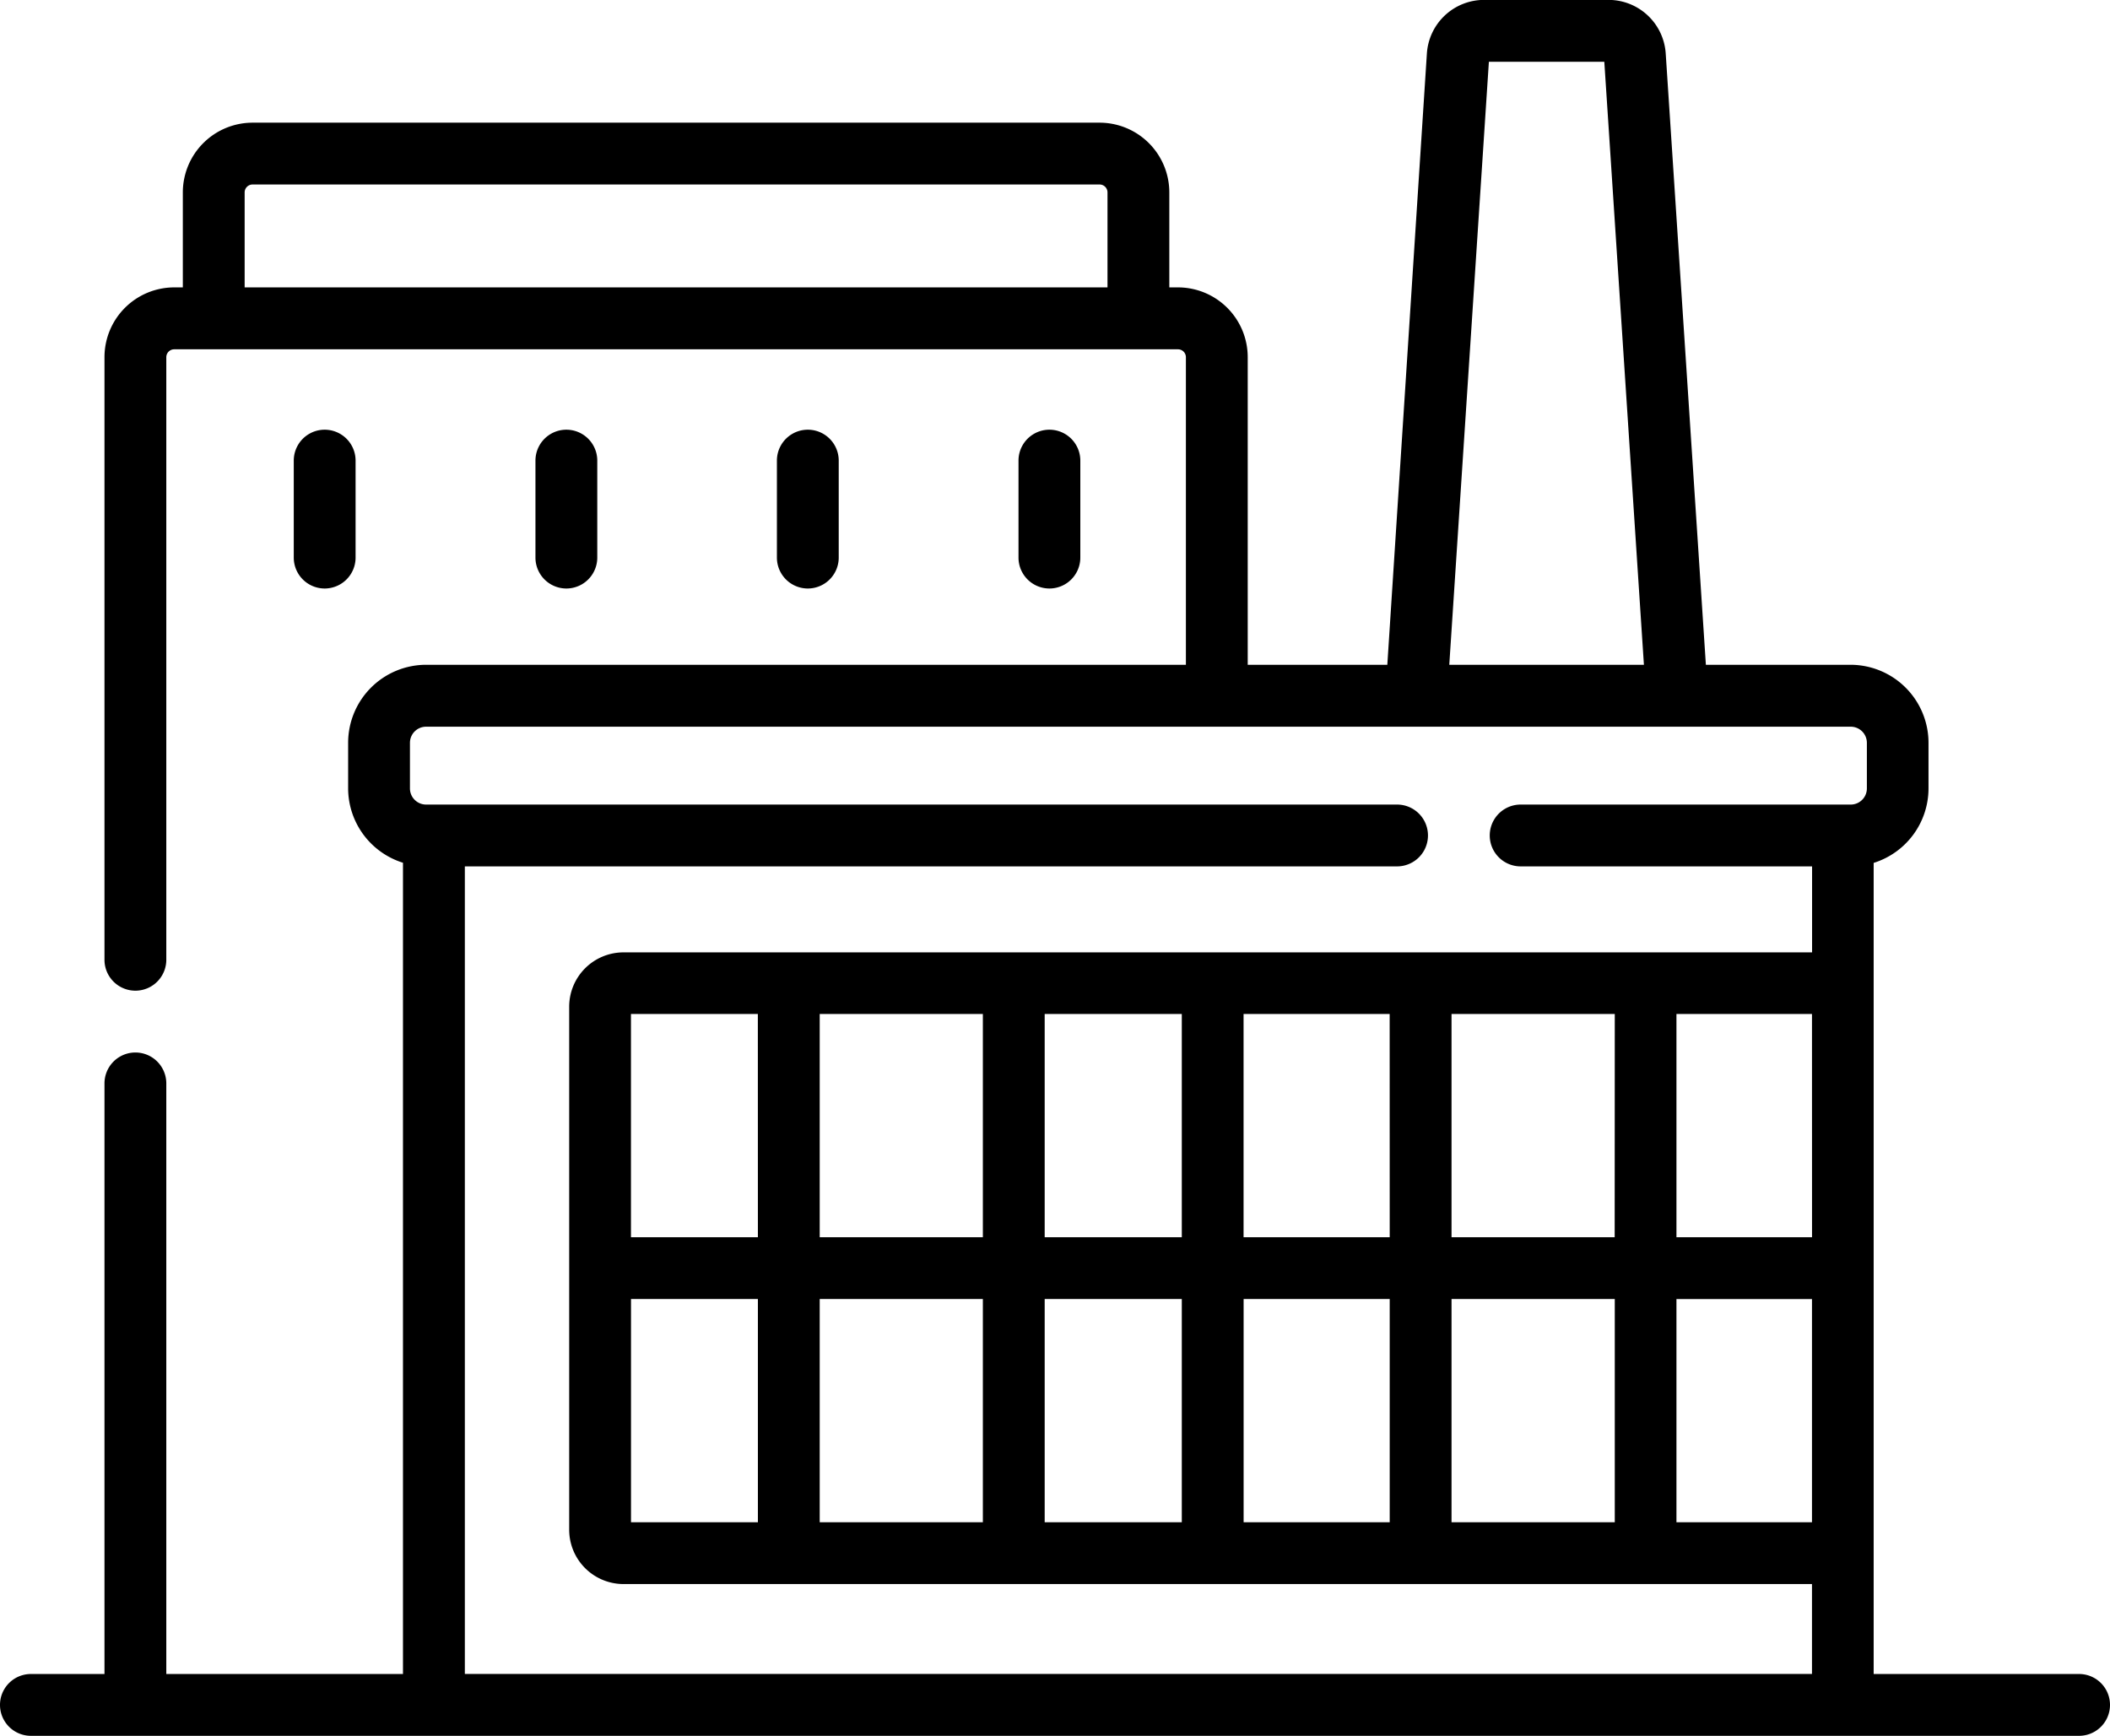 <svg xmlns="http://www.w3.org/2000/svg" width="44.166" height="36.336" viewBox="0 0 44.166 36.336"><g transform="translate(0 -45.384)"><path d="M43.519,80.426h-4.3V63.447a1.635,1.635,0,0,0,1.148-1.559v-.954A1.634,1.634,0,0,0,38.739,59.3H35.707l-.84-12.786a1.2,1.2,0,0,0-1.2-1.132h-2.6a1.2,1.2,0,0,0-1.2,1.125L29.039,59.3H26.117v-6.44a1.461,1.461,0,0,0-1.46-1.46h-.181V49.412a1.461,1.461,0,0,0-1.46-1.46H5.287a1.461,1.461,0,0,0-1.46,1.46V51.4H3.647a1.461,1.461,0,0,0-1.46,1.46V65.475a.647.647,0,0,0,1.294,0V52.862a.166.166,0,0,1,.166-.166h21.01a.166.166,0,0,1,.166.166V59.3H8.919a1.634,1.634,0,0,0-1.632,1.632v.954a1.635,1.635,0,0,0,1.148,1.558V80.426H3.481V68.063a.647.647,0,1,0-1.294,0V80.426H.647a.647.647,0,0,0,0,1.294H43.519a.647.647,0,1,0,0-1.294ZM5.121,49.412a.166.166,0,0,1,.166-.166H23.016a.166.166,0,0,1,.166.166V51.4H5.121ZM30.383,77.25V72.576H33.8V77.25Zm-4.352,0V72.576h3.058V77.25Zm-4.164,0V72.576h2.87V77.25Zm-4.709,0V72.576h3.415V77.25Zm-3.95,0V72.576h2.656V77.25Zm24.721-5.967H35.091V66.609h2.837Zm-4.131,0H30.383V66.609H33.8Zm-4.709,0H26.03V66.609h3.058Zm-4.352,0h-2.87V66.609h2.87Zm-4.164,0H17.158V66.609h3.415Zm-4.709,0H13.207V66.609h2.656Zm19.227,1.294h2.837V77.25H35.091Zm-3.926-25.9h2.416L34.41,59.3H30.336ZM9.73,63.52H29.243a.647.647,0,1,0,0-1.294H8.919a.338.338,0,0,1-.338-.338v-.954a.338.338,0,0,1,.338-.338H38.739a.338.338,0,0,1,.338.338v.954a.338.338,0,0,1-.338.338H31.83a.647.647,0,0,0,0,1.294h6.1v1.8H13.05a1.138,1.138,0,0,0-1.136,1.136V77.407a1.138,1.138,0,0,0,1.136,1.136H37.928v1.882H9.73Z"/><path d="M72.579,152.34v-2.03a.647.647,0,0,0-1.294,0v2.03a.647.647,0,0,0,1.294,0Z" transform="translate(-65.136 -95.284)"/><path d="M131.2,152.34v-2.03a.647.647,0,0,0-1.294,0v2.03a.647.647,0,0,0,1.294,0Z" transform="translate(-118.698 -95.284)"/><path d="M189.817,152.34v-2.03a.647.647,0,1,0-1.294,0v2.03a.647.647,0,0,0,1.294,0Z" transform="translate(-172.261 -95.284)"/><path d="M248.435,152.34v-2.03a.647.647,0,0,0-1.294,0v2.03a.647.647,0,0,0,1.294,0Z" transform="translate(-225.822 -95.284)"/></g></svg>
